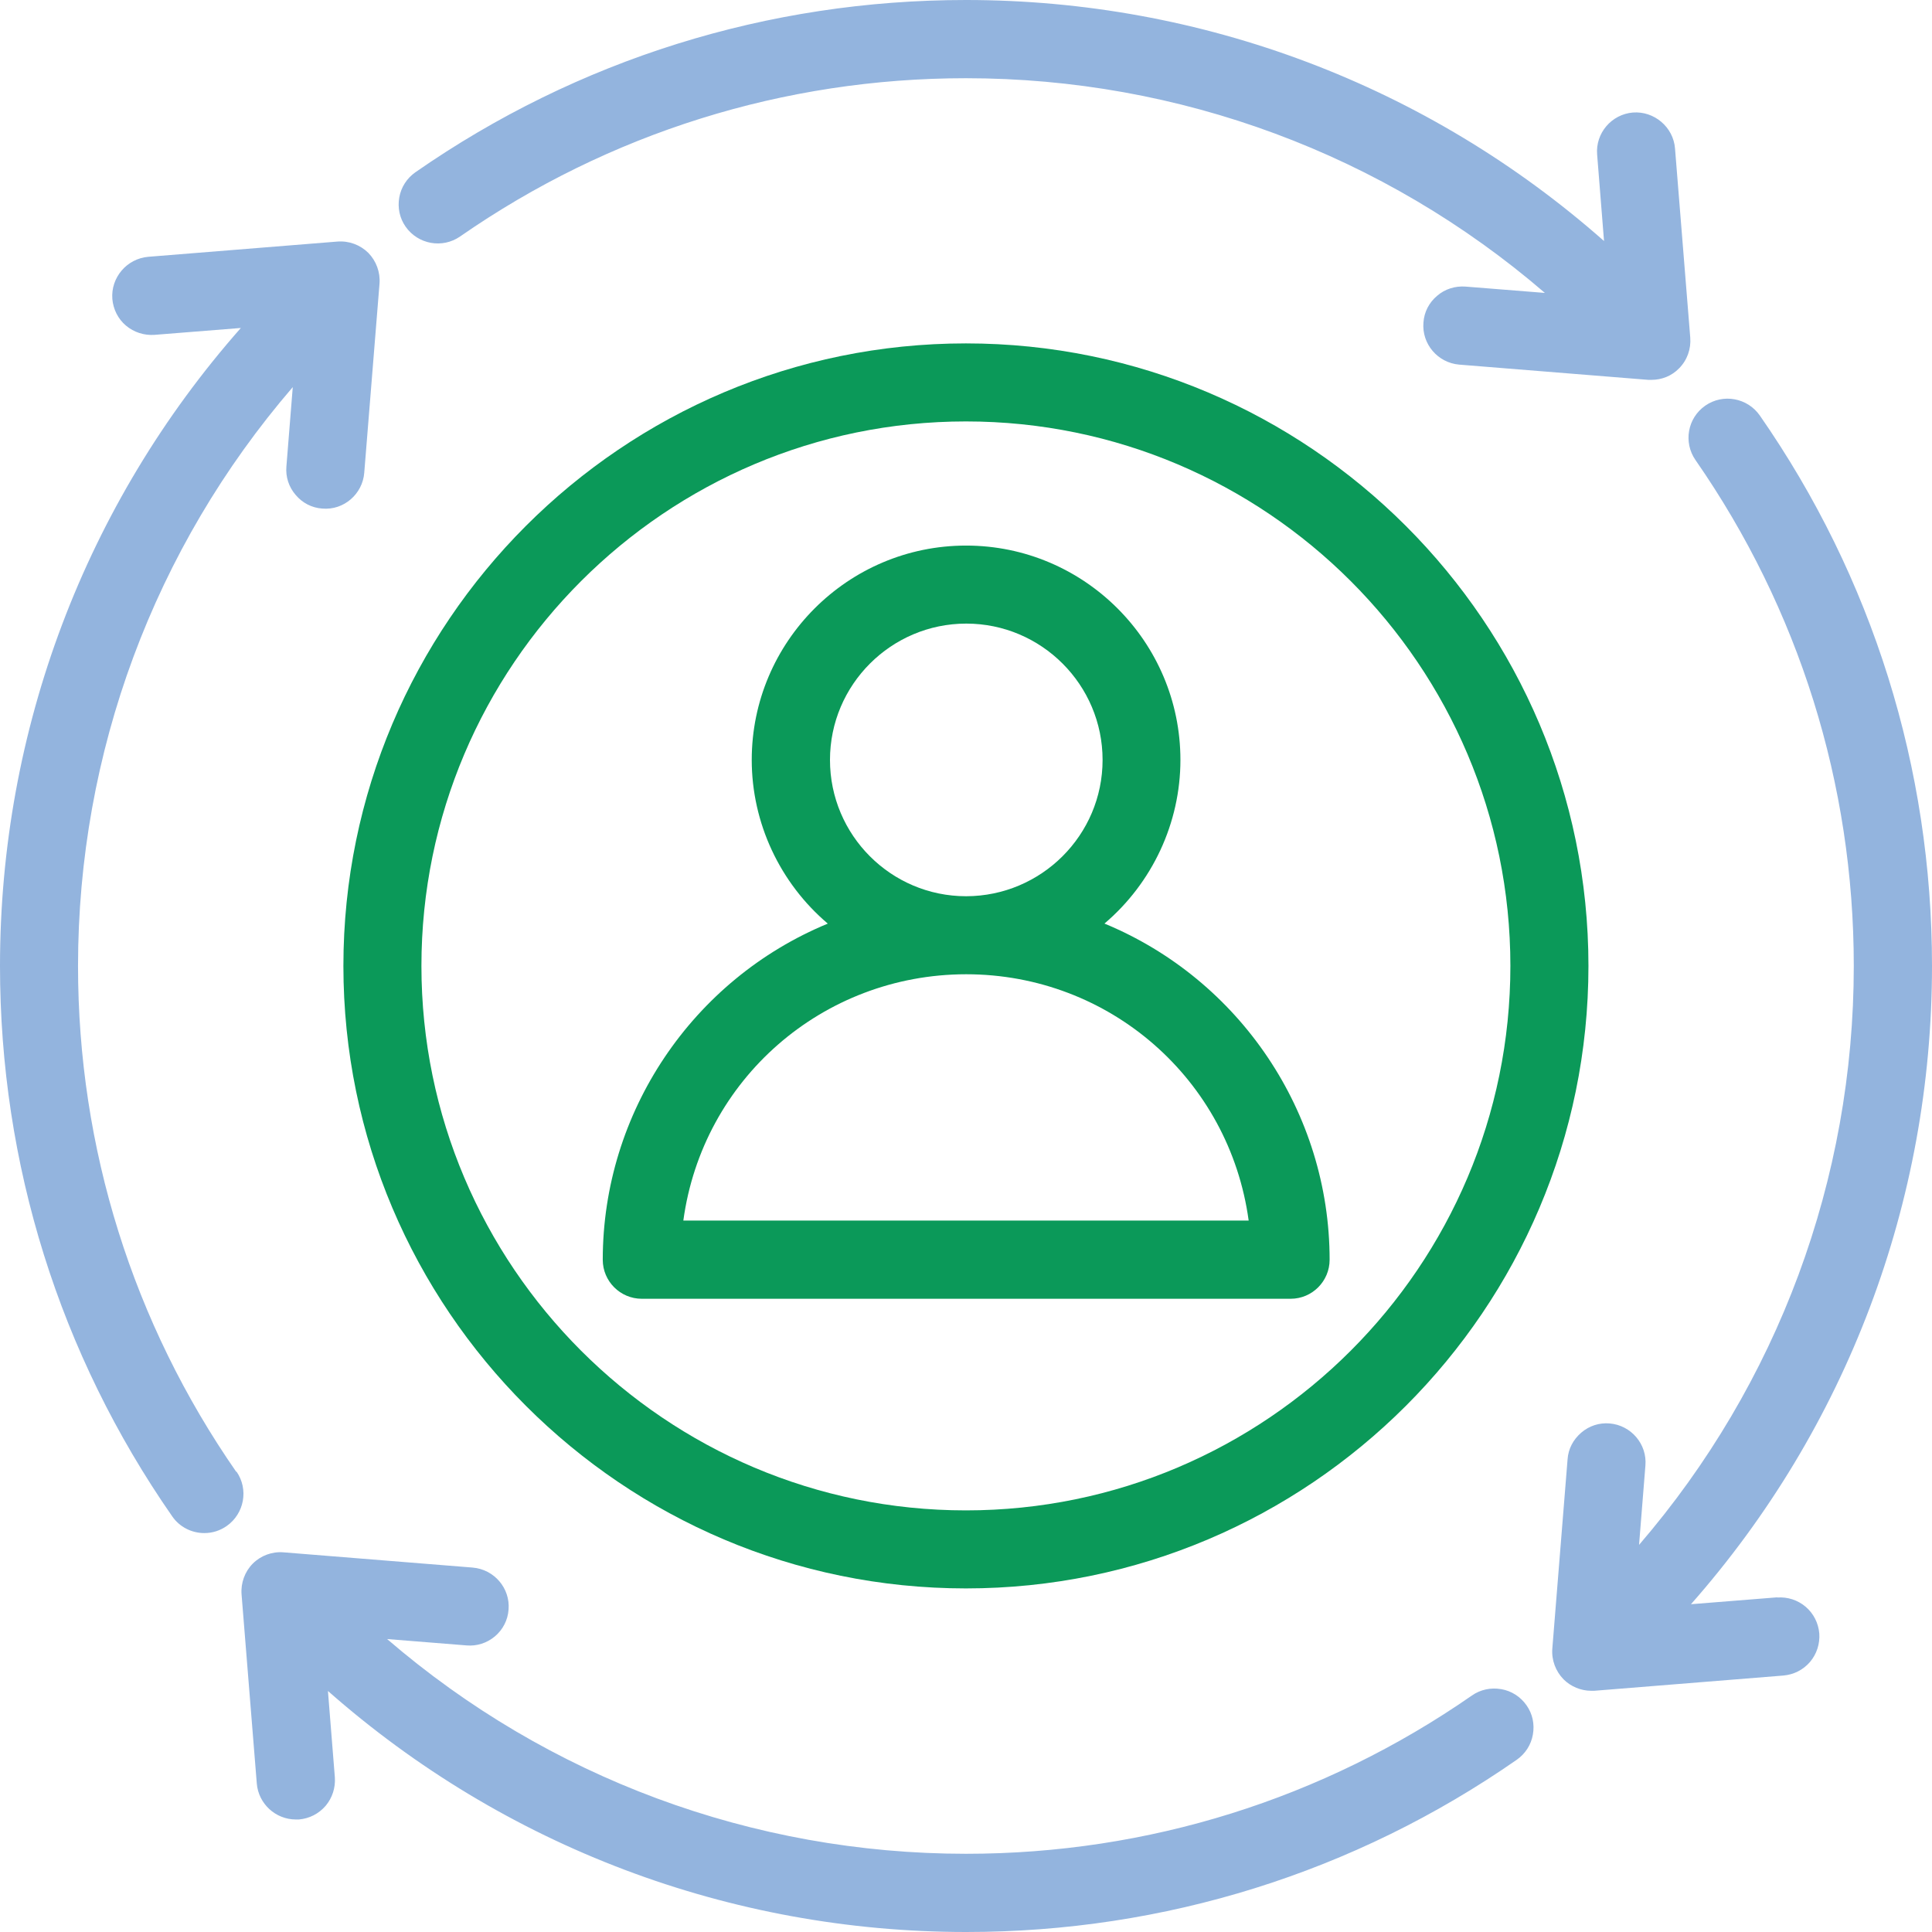<?xml version="1.0" encoding="UTF-8"?>
<svg xmlns="http://www.w3.org/2000/svg" width="62" height="62" viewBox="0 0 62 62" fill="none">
  <g clip-path="url(#clip0_174_154781)">
    <path d="M48.173 54.207C47.847 54.149 47.509 54.219 47.235 54.411C42.453 57.731 36.839 59.49 31.003 59.49C24.154 59.49 17.59 57.049 12.423 52.599L14.969 52.803C15.3 52.833 15.627 52.728 15.883 52.512C16.139 52.297 16.297 51.988 16.32 51.656C16.378 50.969 15.86 50.363 15.166 50.305L9.098 49.816C8.731 49.786 8.37 49.92 8.113 50.177C7.857 50.433 7.723 50.8 7.752 51.167L8.241 57.236C8.294 57.882 8.841 58.389 9.494 58.389C9.529 58.389 9.564 58.389 9.593 58.389C9.925 58.36 10.227 58.208 10.449 57.952C10.664 57.696 10.769 57.37 10.746 57.038L10.524 54.265C16.186 59.257 23.431 62 31.009 62C37.363 62 43.473 60.09 48.674 56.473C48.948 56.281 49.134 55.995 49.192 55.663C49.251 55.331 49.181 54.999 48.988 54.725C48.796 54.452 48.511 54.265 48.179 54.207H48.173Z" fill="#93B4DE"></path>
    <path d="M57.038 51.26L54.265 51.481C59.257 45.82 62 38.574 62 30.997C62 24.643 60.09 18.533 56.473 13.332C56.077 12.767 55.296 12.621 54.725 13.017C54.155 13.413 54.015 14.194 54.411 14.765C57.731 19.546 59.49 25.161 59.49 30.997C59.49 37.846 57.049 44.41 52.599 49.577L52.803 47.031C52.862 46.344 52.343 45.738 51.656 45.68C51.324 45.651 50.998 45.756 50.742 45.977C50.485 46.199 50.328 46.495 50.305 46.833L49.816 52.902C49.786 53.269 49.92 53.63 50.177 53.892C50.41 54.125 50.736 54.259 51.062 54.259C51.091 54.259 51.126 54.259 51.161 54.259L57.23 53.77C57.562 53.741 57.865 53.59 58.086 53.333C58.302 53.077 58.406 52.751 58.383 52.419C58.354 52.087 58.203 51.784 57.946 51.563C57.69 51.347 57.37 51.242 57.032 51.266L57.038 51.26Z" fill="#93B4DE"></path>
    <path d="M14.765 7.589C19.546 4.269 25.161 2.51 30.997 2.51C37.846 2.51 44.41 4.951 49.577 9.4L47.031 9.197C46.7 9.173 46.373 9.272 46.117 9.494C45.861 9.709 45.703 10.012 45.68 10.35C45.622 11.037 46.14 11.643 46.828 11.701L52.897 12.19C52.931 12.19 52.961 12.19 52.996 12.19C53.333 12.19 53.648 12.062 53.881 11.823C54.143 11.561 54.271 11.2 54.242 10.833L53.753 4.764C53.7 4.077 53.083 3.559 52.401 3.611C51.714 3.669 51.196 4.275 51.254 4.962L51.475 7.735C45.82 2.743 38.575 0 30.997 0C24.643 0 18.533 1.91 13.332 5.527C13.058 5.719 12.872 6.005 12.813 6.337C12.755 6.669 12.825 7.001 13.017 7.275C13.413 7.84 14.194 7.985 14.765 7.589Z" fill="#93B4DE"></path>
    <path d="M7.583 47.235C4.263 42.454 2.504 36.839 2.504 31.003C2.504 24.154 4.945 17.59 9.395 12.423L9.191 14.969C9.162 15.301 9.267 15.627 9.488 15.883C9.703 16.139 10.006 16.297 10.338 16.32C11.037 16.384 11.637 15.848 11.689 15.172L12.179 9.103C12.208 8.737 12.074 8.375 11.818 8.113C11.556 7.857 11.2 7.723 10.827 7.752L4.758 8.241C4.071 8.3 3.553 8.905 3.605 9.593C3.634 9.925 3.786 10.233 4.042 10.449C4.298 10.664 4.625 10.769 4.957 10.746L7.729 10.525C2.743 16.174 0 23.42 0 30.997C0 37.352 1.91 43.461 5.527 48.662C5.76 49 6.145 49.198 6.558 49.198C6.814 49.198 7.059 49.122 7.275 48.971C7.84 48.575 7.985 47.794 7.589 47.224L7.583 47.235Z" fill="#93B4DE"></path>
    <path d="M30.997 11.02C19.977 11.02 11.02 19.983 11.02 30.997C11.02 42.011 19.983 50.974 30.997 50.974C42.011 50.974 50.975 42.011 50.975 30.997C50.975 19.983 42.011 11.02 30.997 11.02ZM30.997 48.47C21.364 48.47 13.524 40.63 13.524 30.997C13.524 21.363 21.364 13.524 30.997 13.524C40.631 13.524 48.47 21.363 48.47 30.997C48.47 40.63 40.631 48.47 30.997 48.47Z" fill="#0B9959"></path>
    <path d="M35.441 29.64C36.979 28.335 37.881 26.408 37.881 24.387C37.881 20.595 34.794 17.508 31.003 17.508C27.211 17.508 24.124 20.595 24.124 24.387C24.124 26.408 25.027 28.335 26.565 29.64C22.22 31.434 19.343 35.703 19.343 40.427C19.343 41.12 19.908 41.679 20.595 41.679H41.417C42.11 41.679 42.669 41.114 42.669 40.427C42.669 35.703 39.786 31.434 35.447 29.64H35.441ZM31.003 28.761C28.592 28.761 26.635 26.798 26.635 24.387C26.635 21.975 28.598 20.012 31.009 20.012C33.42 20.012 35.383 21.975 35.383 24.387C35.383 26.798 33.42 28.755 31.009 28.761H31.003ZM40.071 39.169H21.929C22.546 34.643 26.39 31.271 31.003 31.265C35.61 31.265 39.454 34.643 40.071 39.169Z" fill="#0B9959"></path>
  </g>
  <defs>
    <clipPath id="clip0_174_154781">
      <rect width="62" height="62" fill="white"></rect>
    </clipPath>
  </defs>
</svg>
